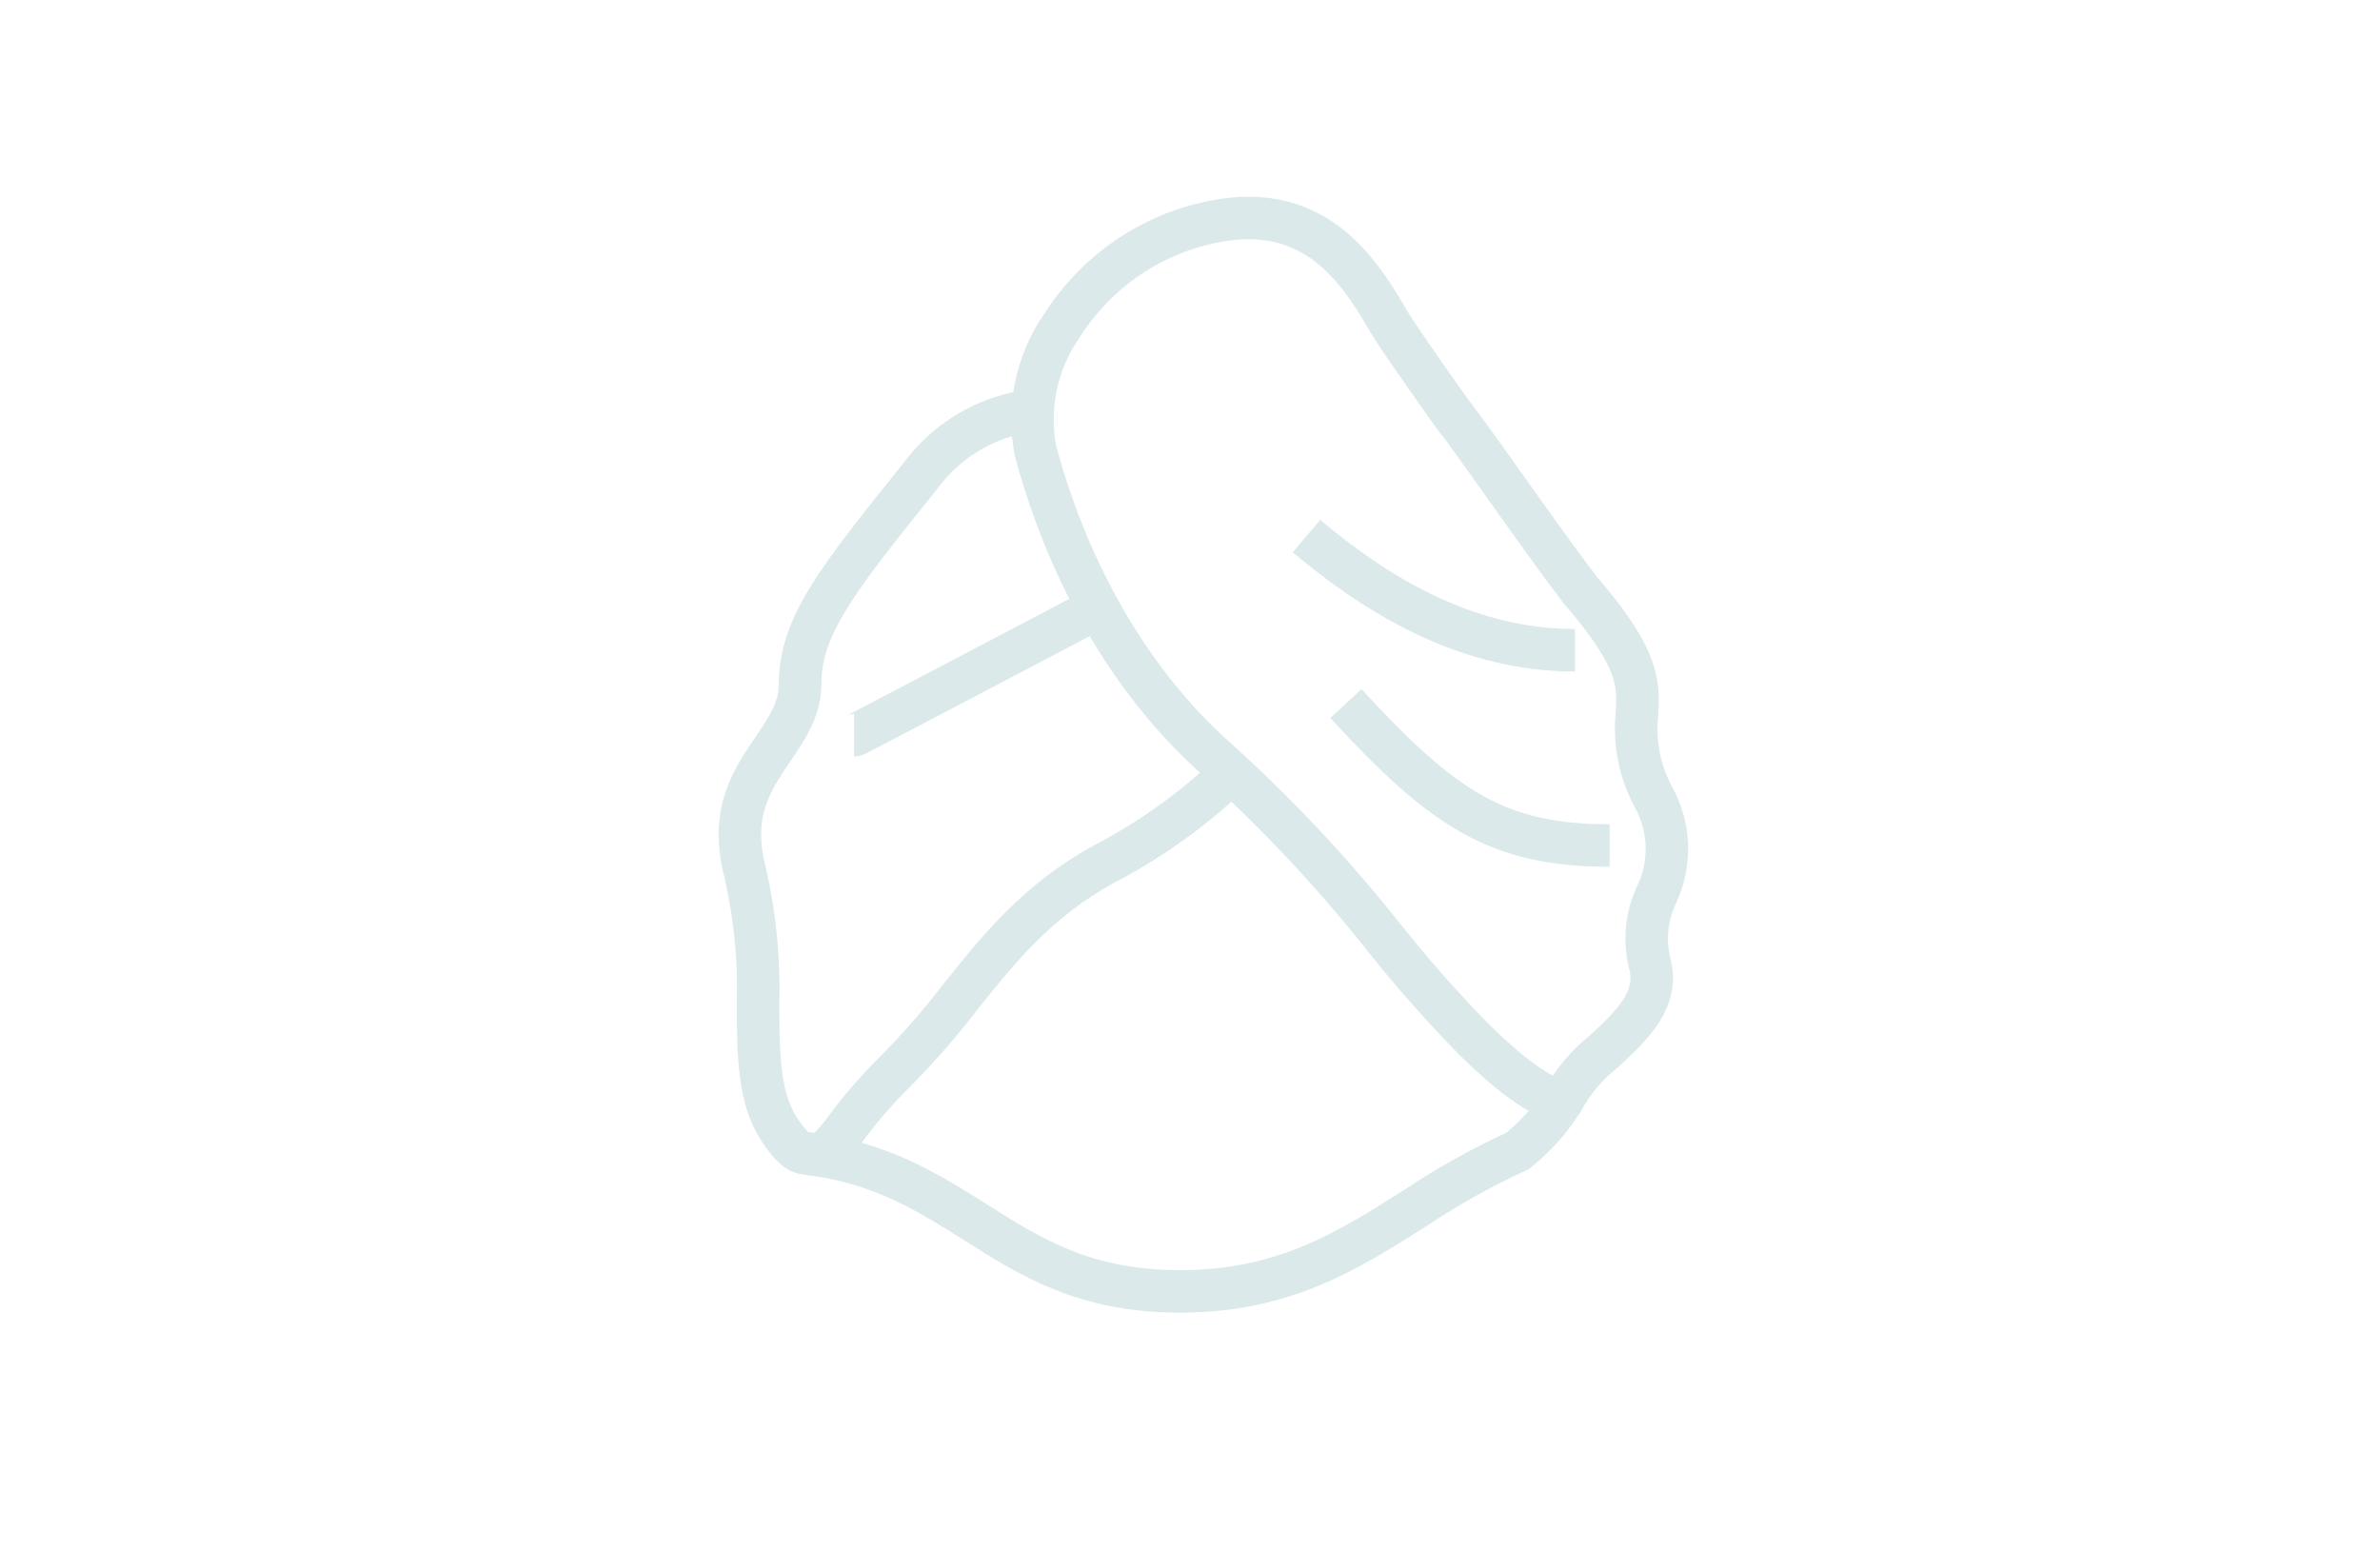 <svg width="112" height="73" viewBox="0 0 112 73" fill="none" xmlns="http://www.w3.org/2000/svg">
<path d="M40.19 34.592C40.225 34.592 40.261 34.584 40.292 34.567C40.361 34.531 46.261 31.449 51.275 28.806" stroke="#DBE9EA" stroke-width="2" stroke-miterlimit="10"/>
<path d="M73.546 51.763C73.31 51.794 72.232 51.727 69.366 48.911C67.884 47.397 66.48 45.808 65.157 44.15C62.794 41.161 60.191 38.377 57.375 35.825C51.96 31.067 49.632 24.624 48.727 21.207C48.534 20.201 48.542 19.167 48.75 18.165C48.959 17.162 49.363 16.213 49.94 15.372C50.758 14.075 51.831 12.964 53.092 12.108C54.353 11.252 55.775 10.671 57.268 10.4C57.758 10.307 58.255 10.259 58.754 10.257C62.5 10.257 64.229 13.207 65.418 15.233C65.79 15.869 68.493 19.728 68.818 20.094C70.338 22.159 72.776 25.697 74.407 27.819C74.718 28.168 75.044 28.564 75.389 29.019C77.163 31.361 77.102 32.401 77.031 33.606C76.897 34.94 77.161 36.285 77.789 37.465C78.186 38.164 78.41 38.951 78.44 39.757C78.469 40.564 78.305 41.366 77.96 42.093C77.48 43.099 77.364 44.244 77.633 45.328C78.102 47.041 76.767 48.277 75.476 49.473C74.687 50.096 74.031 50.875 73.546 51.763L73.245 52.202C72.73 52.944 72.11 53.604 71.404 54.161C69.725 54.931 68.109 55.834 66.57 56.862C63.398 58.869 60.403 60.764 55.54 60.764C51.053 60.764 48.545 59.181 45.89 57.504C43.848 56.214 41.736 54.884 38.675 54.375L37.89 54.26H37.875C37.561 54.249 37.19 53.91 36.705 53.192C35.697 51.7 35.685 49.666 35.671 47.31C35.739 45.213 35.537 43.115 35.07 41.07C34.328 38.262 35.366 36.733 36.371 35.254C37.029 34.285 37.651 33.369 37.651 32.19C37.651 29.446 39.423 27.239 43.305 22.403C44.475 20.811 46.198 19.732 48.124 19.384" stroke="#DBE9EA" stroke-width="2" stroke-miterlimit="10"/>
<path d="M37.89 54.261L38.675 54.375C39.111 53.965 39.506 53.513 39.855 53.025C40.552 52.092 41.318 51.214 42.145 50.398C43.23 49.308 44.244 48.147 45.18 46.923C46.963 44.691 48.807 42.382 51.936 40.667C54.001 39.595 55.916 38.247 57.631 36.661" stroke="#DBE9EA" stroke-width="2" stroke-miterlimit="10"/>
<path d="M74.121 30.597C69.891 30.597 65.757 28.838 61.482 25.221" stroke="#DBE9EA" stroke-width="2" stroke-miterlimit="10"/>
<path d="M63.336 33.104C67.876 38.034 70.433 39.785 75.748 39.785" stroke="#DBE9EA" stroke-width="2" stroke-miterlimit="10"/>
</svg>
